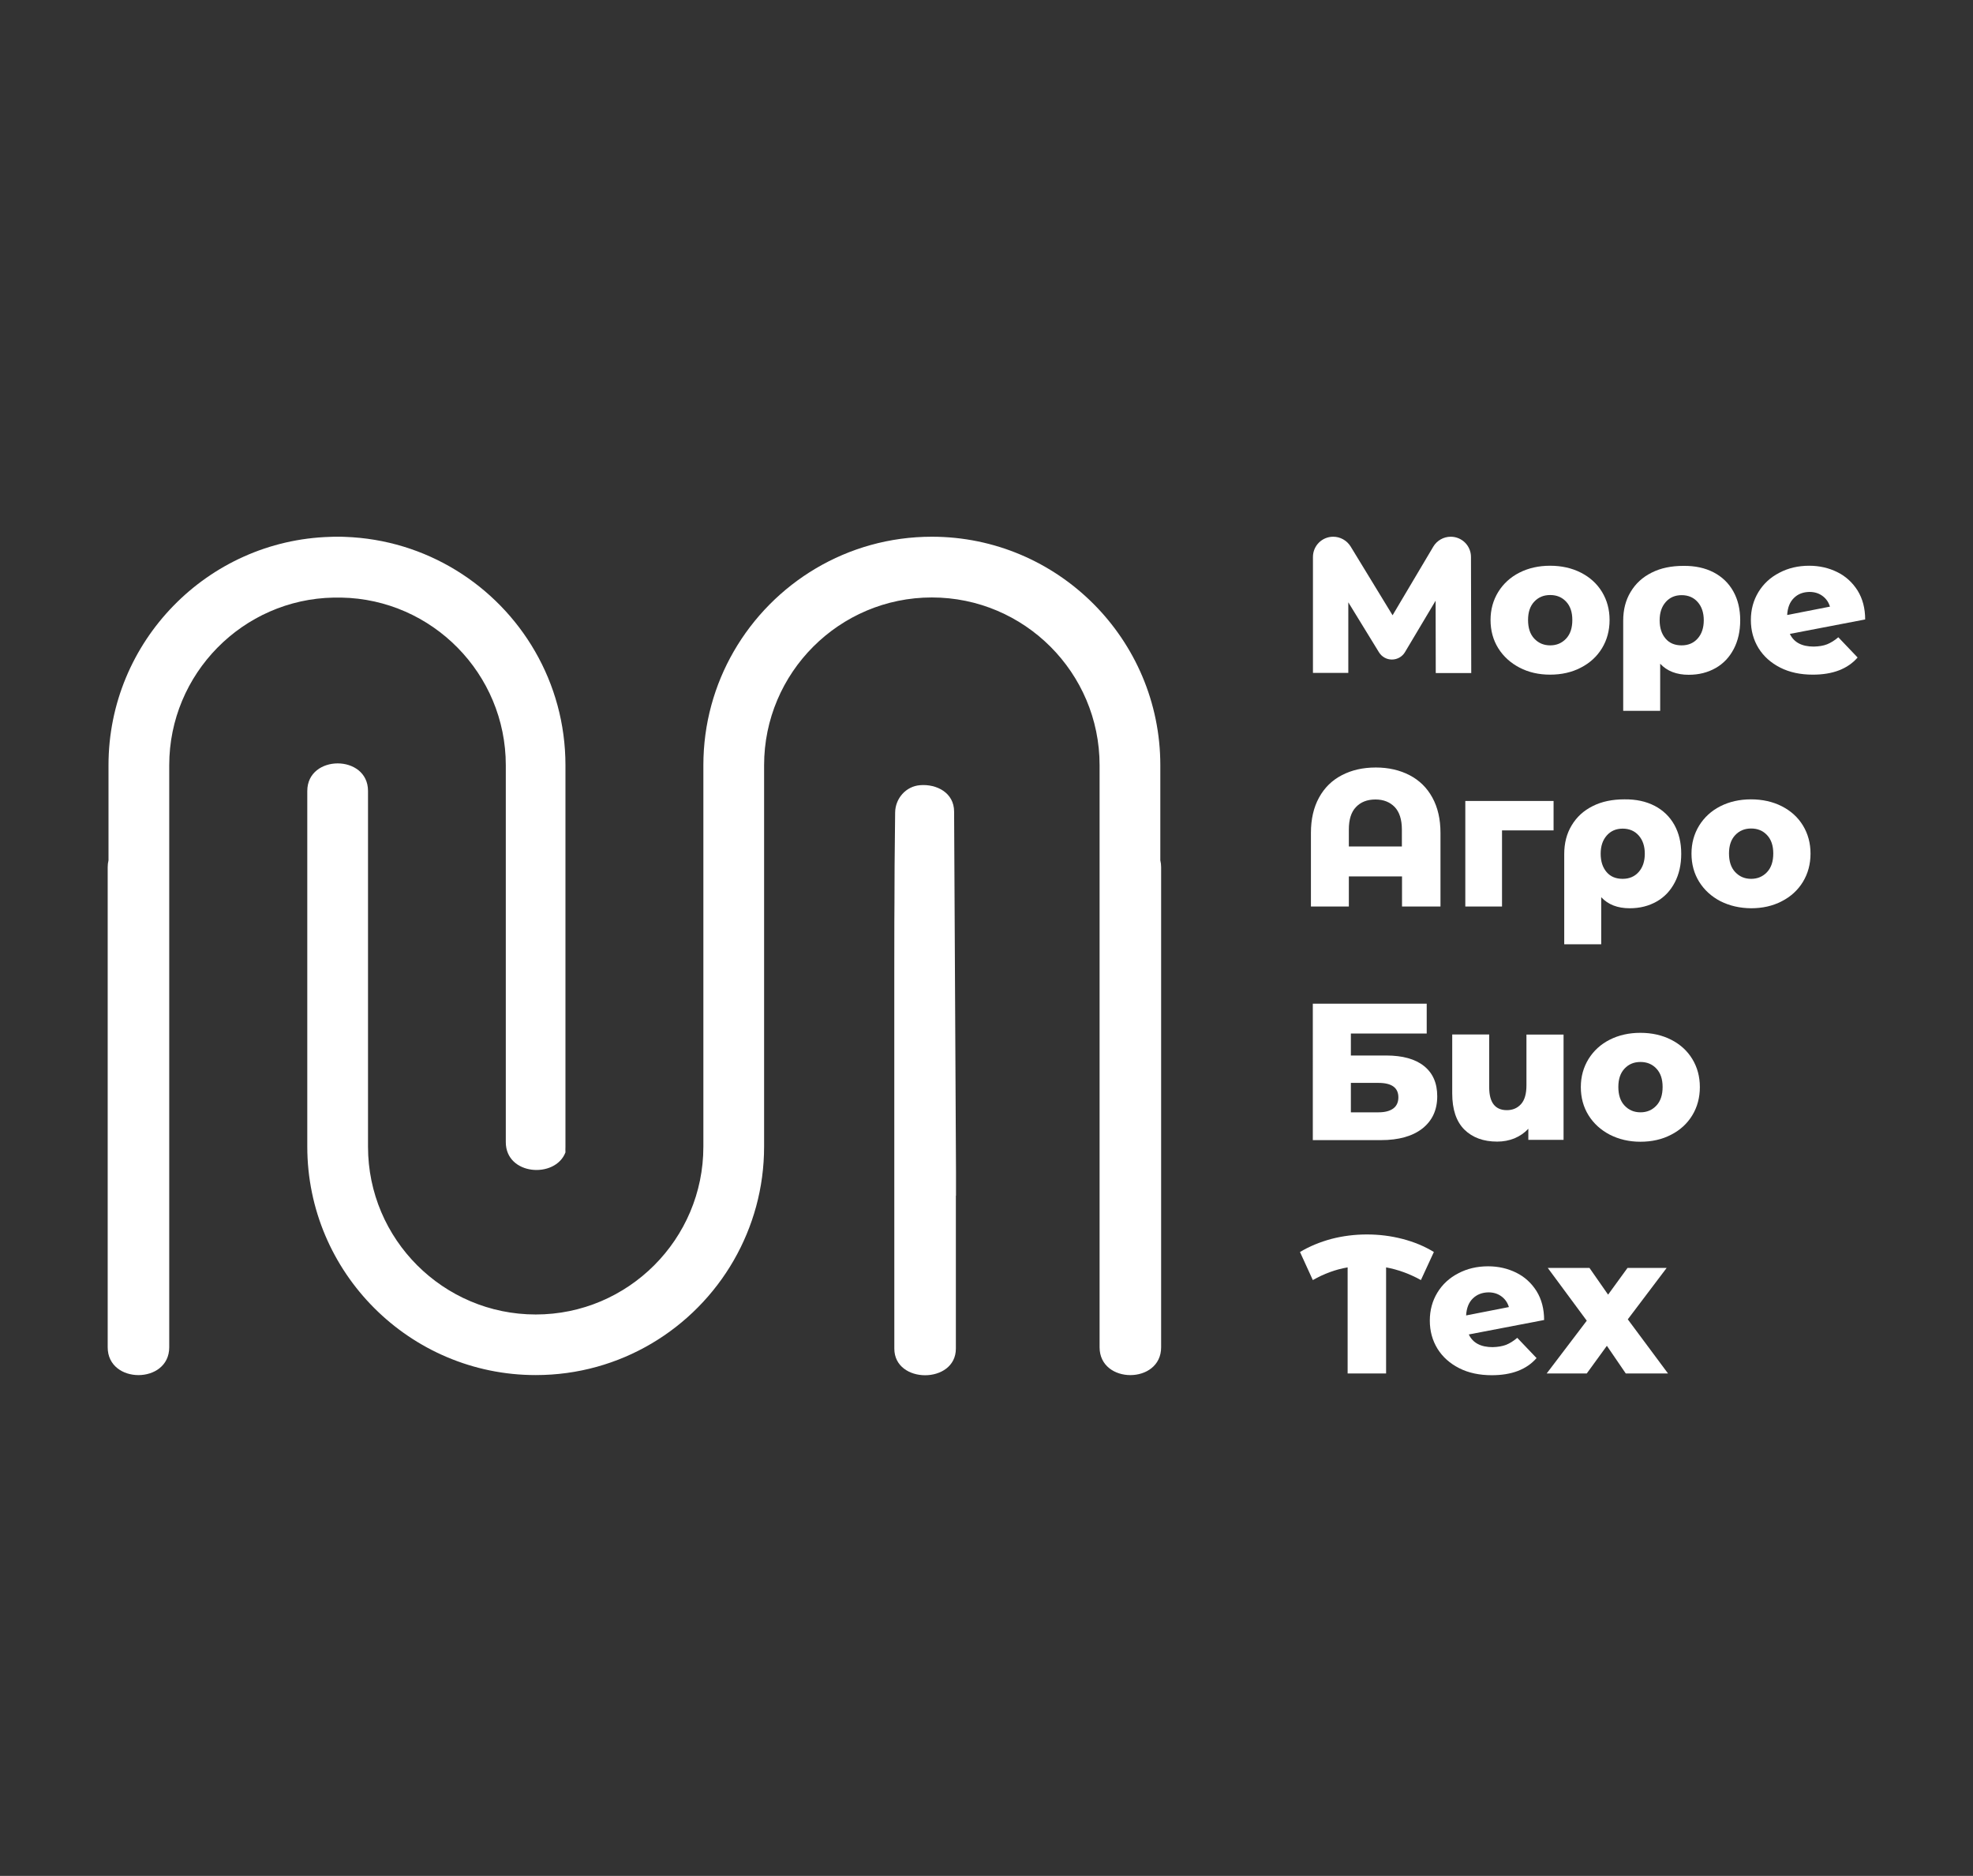 <?xml version="1.0" encoding="UTF-8"?>
<!-- Generator: Adobe Illustrator 25.4.1, SVG Export Plug-In . SVG Version: 6.00 Build 0)  -->
<svg version="1.1" id="Слой_1" xmlns="http://www.w3.org/2000/svg" xmlns:xlink="http://www.w3.org/1999/xlink" x="0px" y="0px" viewBox="0 0 1462 1390" style="enable-background:new 0 0 1462 1390;" xml:space="preserve">
<rect x="0" y="0" width="1462" height="1390" fill="#333333" stroke="none"/>
<style type="text/css">
	.st0{fill:#FFFFFF;}
</style>
<g>
	<path class="st0" d="M1063.9,498.6l-0.1-53.5l-22.7,38.1c-2,3.4-5.7,5.5-9.7,5.5c-3.9,0-7.5-2-9.6-5.4l-22.7-37v52.3h-26.2v-85.9   c0-8.3,6.7-15,15-15c5.2,0,10.1,2.7,12.9,7.2l31.1,51l30.2-50.9c2.7-4.5,7.6-7.3,12.9-7.3c8.3,0,15,6.7,15,15l0.2,86H1063.9z"/>
	<path class="st0" d="M1126,494.7c-6.7-3.5-12-8.3-15.8-14.4c-3.8-6.1-5.7-13.1-5.7-20.9c0-7.7,1.9-14.6,5.7-20.8   c3.8-6.1,9-10.9,15.7-14.3c6.7-3.4,14.3-5.1,22.7-5.1c8.5,0,16.1,1.7,22.8,5.1c6.7,3.4,12,8.2,15.7,14.3c3.7,6.1,5.6,13,5.6,20.8   c0,7.8-1.9,14.8-5.6,20.9c-3.7,6.1-9,11-15.7,14.4c-6.7,3.5-14.3,5.2-22.8,5.2C1140.3,499.9,1132.7,498.2,1126,494.7 M1160.5,473.2   c3.1-3.3,4.6-7.9,4.6-13.8c0-5.8-1.5-10.3-4.6-13.6c-3.1-3.3-7-4.9-11.8-4.9s-8.7,1.6-11.8,4.9c-3.1,3.3-4.6,7.8-4.6,13.6   c0,5.9,1.5,10.5,4.6,13.8c3.1,3.3,7,5,11.8,5S1157.4,476.5,1160.5,473.2"/>
	<path class="st0" d="M1269.8,424.1c6.3,3.3,11.2,8,14.6,14.1c3.4,6.1,5.1,13.2,5.1,21.4c0,8.1-1.6,15.2-4.8,21.3   c-3.2,6.1-7.6,10.8-13.4,14.1c-5.8,3.3-12.4,5-20,5c-8.9,0-16-2.7-21.1-8.2v34.9h-27.4v-66.8c0-8.1,1.8-15.2,5.5-21.3   c3.7-6.2,8.8-10.9,15.6-14.3c6.7-3.4,14.6-5,23.5-5C1256,419.2,1263.4,420.8,1269.8,424.1 M1258,473.1c3-3.4,4.5-7.9,4.5-13.5   c0-5.6-1.5-10.1-4.5-13.5c-3-3.4-7-5.1-11.9-5.1c-4.9,0-8.8,1.7-11.8,5.1c-3,3.4-4.5,7.9-4.5,13.5c0,5.7,1.5,10.2,4.4,13.6   c2.9,3.4,6.9,5,11.9,5C1251,478.2,1255,476.5,1258,473.1"/>
	<path class="st0" d="M1353.9,477.4c2.7-1.1,5.5-2.8,8.3-5.2l14.3,15c-7.4,8.5-18.5,12.7-33.2,12.7c-9.1,0-17.2-1.7-24.1-5.2   c-6.9-3.5-12.3-8.3-16.1-14.4c-3.8-6.2-5.7-13.1-5.7-20.9c0-7.7,1.9-14.6,5.6-20.7c3.7-6.1,8.9-10.9,15.5-14.3   c6.6-3.5,14-5.2,22.1-5.2c7.6,0,14.5,1.6,20.8,4.7c6.3,3.1,11.3,7.7,15.1,13.7c3.7,6,5.6,13.1,5.6,21.4l-55.8,10.7   c3,6.3,8.9,9.4,17.7,9.4C1347.9,479,1351.1,478.5,1353.9,477.4 M1329.3,443.1c-3,2.9-4.7,7.1-5,12.6l31.7-6.2   c-1-3.3-2.8-5.9-5.5-7.9c-2.7-2-5.9-3-9.7-3C1336.1,438.7,1332.3,440.1,1329.3,443.1"/>
	<path class="st0" d="M1044.5,574.4c7.3,3.8,12.9,9.3,16.9,16.6c4,7.3,6,16,6,26.2v54.5h-28.5v-22.3h-39.4v22.3h-28.1v-54.5   c0-10.2,2-18.9,6-26.2c4-7.3,9.6-12.8,16.9-16.6c7.3-3.8,15.6-5.7,25.2-5.7C1028.8,568.7,1037.2,570.6,1044.5,574.4 M1038.8,627.2   v-12.5c0-7.4-1.8-13-5.3-16.7c-3.6-3.7-8.3-5.6-14.3-5.6c-6.1,0-10.9,1.9-14.4,5.6c-3.6,3.7-5.3,9.3-5.3,16.7v12.5H1038.8z"/>
	<polygon class="st0" points="1151.2,615.3 1113,615.3 1113,671.7 1085.8,671.7 1085.8,593.5 1151.2,593.5  "/>
	<path class="st0" d="M1226.1,597.1c6.3,3.3,11.2,8,14.6,14.1c3.4,6.1,5.1,13.2,5.1,21.4c0,8.1-1.6,15.2-4.8,21.3   c-3.2,6.1-7.6,10.8-13.4,14.1c-5.8,3.3-12.4,5-20,5c-8.9,0-16-2.7-21.1-8.2v34.9h-27.4v-66.8c0-8.1,1.8-15.2,5.5-21.3   c3.7-6.2,8.8-10.9,15.6-14.3c6.7-3.4,14.6-5,23.5-5C1212.3,592.2,1219.7,593.8,1226.1,597.1 M1214.3,646.1c3-3.4,4.5-7.9,4.5-13.5   s-1.5-10.1-4.5-13.5c-3-3.4-7-5.1-11.9-5.1c-4.9,0-8.8,1.7-11.8,5.1c-3,3.4-4.5,7.9-4.5,13.5c0,5.7,1.5,10.2,4.4,13.6   c2.9,3.4,6.9,5,11.9,5C1207.3,651.2,1211.3,649.5,1214.3,646.1"/>
	<path class="st0" d="M1274.9,667.8c-6.7-3.5-12-8.3-15.8-14.4c-3.8-6.1-5.7-13.1-5.7-20.9c0-7.7,1.9-14.6,5.7-20.8   c3.8-6.1,9-10.9,15.7-14.3c6.7-3.4,14.3-5.1,22.7-5.1s16.1,1.7,22.8,5.1c6.7,3.4,12,8.2,15.7,14.3c3.7,6.1,5.6,13,5.6,20.8   c0,7.8-1.9,14.8-5.6,20.9c-3.7,6.1-9,11-15.7,14.4c-6.7,3.5-14.3,5.2-22.8,5.2C1289.2,672.9,1281.7,671.2,1274.9,667.8    M1309.4,646.2c3.1-3.3,4.6-7.9,4.6-13.8c0-5.8-1.5-10.3-4.6-13.6c-3.1-3.3-7-4.9-11.8-4.9s-8.7,1.6-11.8,4.9   c-3.1,3.3-4.6,7.8-4.6,13.6c0,5.9,1.5,10.5,4.6,13.8c3.1,3.3,7,5,11.8,5S1306.3,649.5,1309.4,646.2"/>
	<path class="st0" d="M972.9,743.7h84.3v22.1H1001v16.3h26.1c12.2,0,21.6,2.6,28.1,7.8c6.5,5.2,9.8,12.6,9.8,22.4   c0,10.2-3.7,18.1-11,23.9c-7.3,5.7-17.5,8.6-30.7,8.6h-50.5V743.7z M1021.5,824.2c4.8,0,8.5-1,11-2.9c2.5-1.9,3.7-4.7,3.7-8.2   c0-7.1-4.9-10.7-14.7-10.7H1001v21.8H1021.5z"/>
	<path class="st0" d="M1158.6,766.5v78.1h-26.1v-8.2c-2.9,3.1-6.3,5.4-10.3,7.1c-4,1.6-8.2,2.4-12.8,2.4c-10.2,0-18.3-3-24.3-8.9   c-6-6-9-14.9-9-26.8v-43.7h27.4v39.2c0,11.2,4.4,16.9,13.1,16.9c4.3,0,7.8-1.5,10.5-4.5c2.7-3,4-7.7,4-13.9v-37.6H1158.6z"/>
	<path class="st0" d="M1192.9,840.8c-6.7-3.5-12-8.3-15.8-14.4c-3.8-6.1-5.7-13.1-5.7-20.9c0-7.7,1.9-14.6,5.7-20.8   c3.8-6.1,9-10.9,15.7-14.3c6.7-3.4,14.3-5.1,22.7-5.1c8.5,0,16.1,1.7,22.8,5.1c6.7,3.4,12,8.2,15.7,14.3c3.7,6.1,5.6,13,5.6,20.8   c0,7.8-1.9,14.8-5.6,20.9c-3.7,6.1-9,11-15.7,14.4c-6.7,3.5-14.3,5.2-22.8,5.2C1207.2,846,1199.6,844.2,1192.9,840.8 M1227.4,819.2   c3.1-3.3,4.6-7.9,4.6-13.8c0-5.8-1.5-10.3-4.6-13.6c-3.1-3.3-7-4.9-11.8-4.9s-8.7,1.6-11.8,4.9c-3.1,3.3-4.6,7.8-4.6,13.6   c0,5.9,1.5,10.5,4.6,13.8c3.1,3.3,7,5,11.8,5S1224.3,822.5,1227.4,819.2"/>
	<path class="st0" d="M1052.9,948.5c-8.5-4.7-17.1-7.8-25.8-9.4v78.6h-28.5v-78.6c-8.9,1.5-17.5,4.7-25.8,9.4l-9.5-20.8   c7-4.2,14.8-7.4,23.3-9.7c8.5-2.2,17.3-3.3,26.3-3.3s17.8,1.1,26.3,3.3c8.5,2.2,16.3,5.4,23.3,9.7L1052.9,948.5z"/>
	<path class="st0" d="M1116,996.5c2.7-1.1,5.5-2.8,8.3-5.2l14.3,15c-7.4,8.5-18.5,12.7-33.2,12.7c-9.1,0-17.2-1.7-24.1-5.2   c-6.9-3.5-12.3-8.3-16.1-14.4c-3.8-6.2-5.7-13.1-5.7-20.9c0-7.7,1.9-14.6,5.6-20.7c3.7-6.1,8.9-10.9,15.5-14.3   c6.6-3.5,14-5.2,22.1-5.2c7.6,0,14.5,1.6,20.8,4.7c6.3,3.1,11.3,7.7,15.1,13.7c3.7,6,5.6,13.1,5.6,21.4l-55.8,10.7   c3,6.3,8.9,9.4,17.7,9.4C1110,998.1,1113.3,997.5,1116,996.5 M1091.4,962.1c-3,2.9-4.7,7.1-5,12.6l31.7-6.2c-1-3.3-2.8-5.9-5.5-7.9   c-2.7-2-5.9-3-9.7-3C1098.2,957.7,1094.4,959.2,1091.4,962.1"/>
	<polygon class="st0" points="1204.7,1017.7 1190.7,997.2 1175.8,1017.7 1146.1,1017.7 1175.8,978.6 1146.9,939.5 1177.8,939.5    1191.6,959.3 1206,939.5 1235,939.5 1206.2,977.6 1236,1017.7  "/>
	<path class="st0" d="M227.7,586.1v263.5c0,93.3,75.9,169.3,169.3,169.3c62.7,0,117.5-34.2,146.7-85c14.3-24.9,22.5-53.6,22.5-84.3   V567c0-68.5,55.7-124.3,124.3-124.3c68.5,0,124.3,55.7,124.3,124.3v431.3c0,27.5,45.6,27.5,45.6,0V642.6c0-1.8-0.2-3.5-0.6-5.1V567   c0-93.3-75.9-169.3-169.3-169.3c-62.7,0-117.5,34.2-146.8,85c-14.3,24.8-22.5,53.6-22.5,84.3v282.7c0,68.5-55.7,124.3-124.2,124.3   c-68.5,0-124.3-55.7-124.3-124.3V586.1C272.7,558.8,227.7,558.9,227.7,586.1"/>
	<path class="st0" d="M419,853.9c-7.5,19.6-44.2,17.1-44.2-7.6V567c0-67.7-54.5-123-121.9-124.2c-1.1,0-2.2,0-3.2,0   c-0.8,0-1.6,0-2.4,0C179.9,444,125.4,499.3,125.4,567v431.3c0,27.5-45.6,27.5-45.6,0V642.6c0-1.8,0.2-3.5,0.6-5.1V567   c0-91.7,73.3-166.6,164.3-169.2c1.7-0.1,3.3-0.1,5-0.1h0.9c1.7,0,3.3,0,5,0.1c60.2,2.1,112.6,35.7,140.9,84.9   c14.3,24.8,22.5,53.6,22.5,84.3v282.7C418.9,851.1,419,852.5,419,853.9"/>
	<path class="st0" d="M708.3,886v113.3c0,26.3-45.6,26.3-45.6,0c0.1-2.2-0.2-328.8,0.1-330.6c-0.1-3.9,0.2-47,0.5-66.6   c0.1-10.5,8-19.5,18.5-20.3c12.1-1,25.2,5.5,25.2,19.6l1.4,267.3V886z"/>
</g>
</svg>